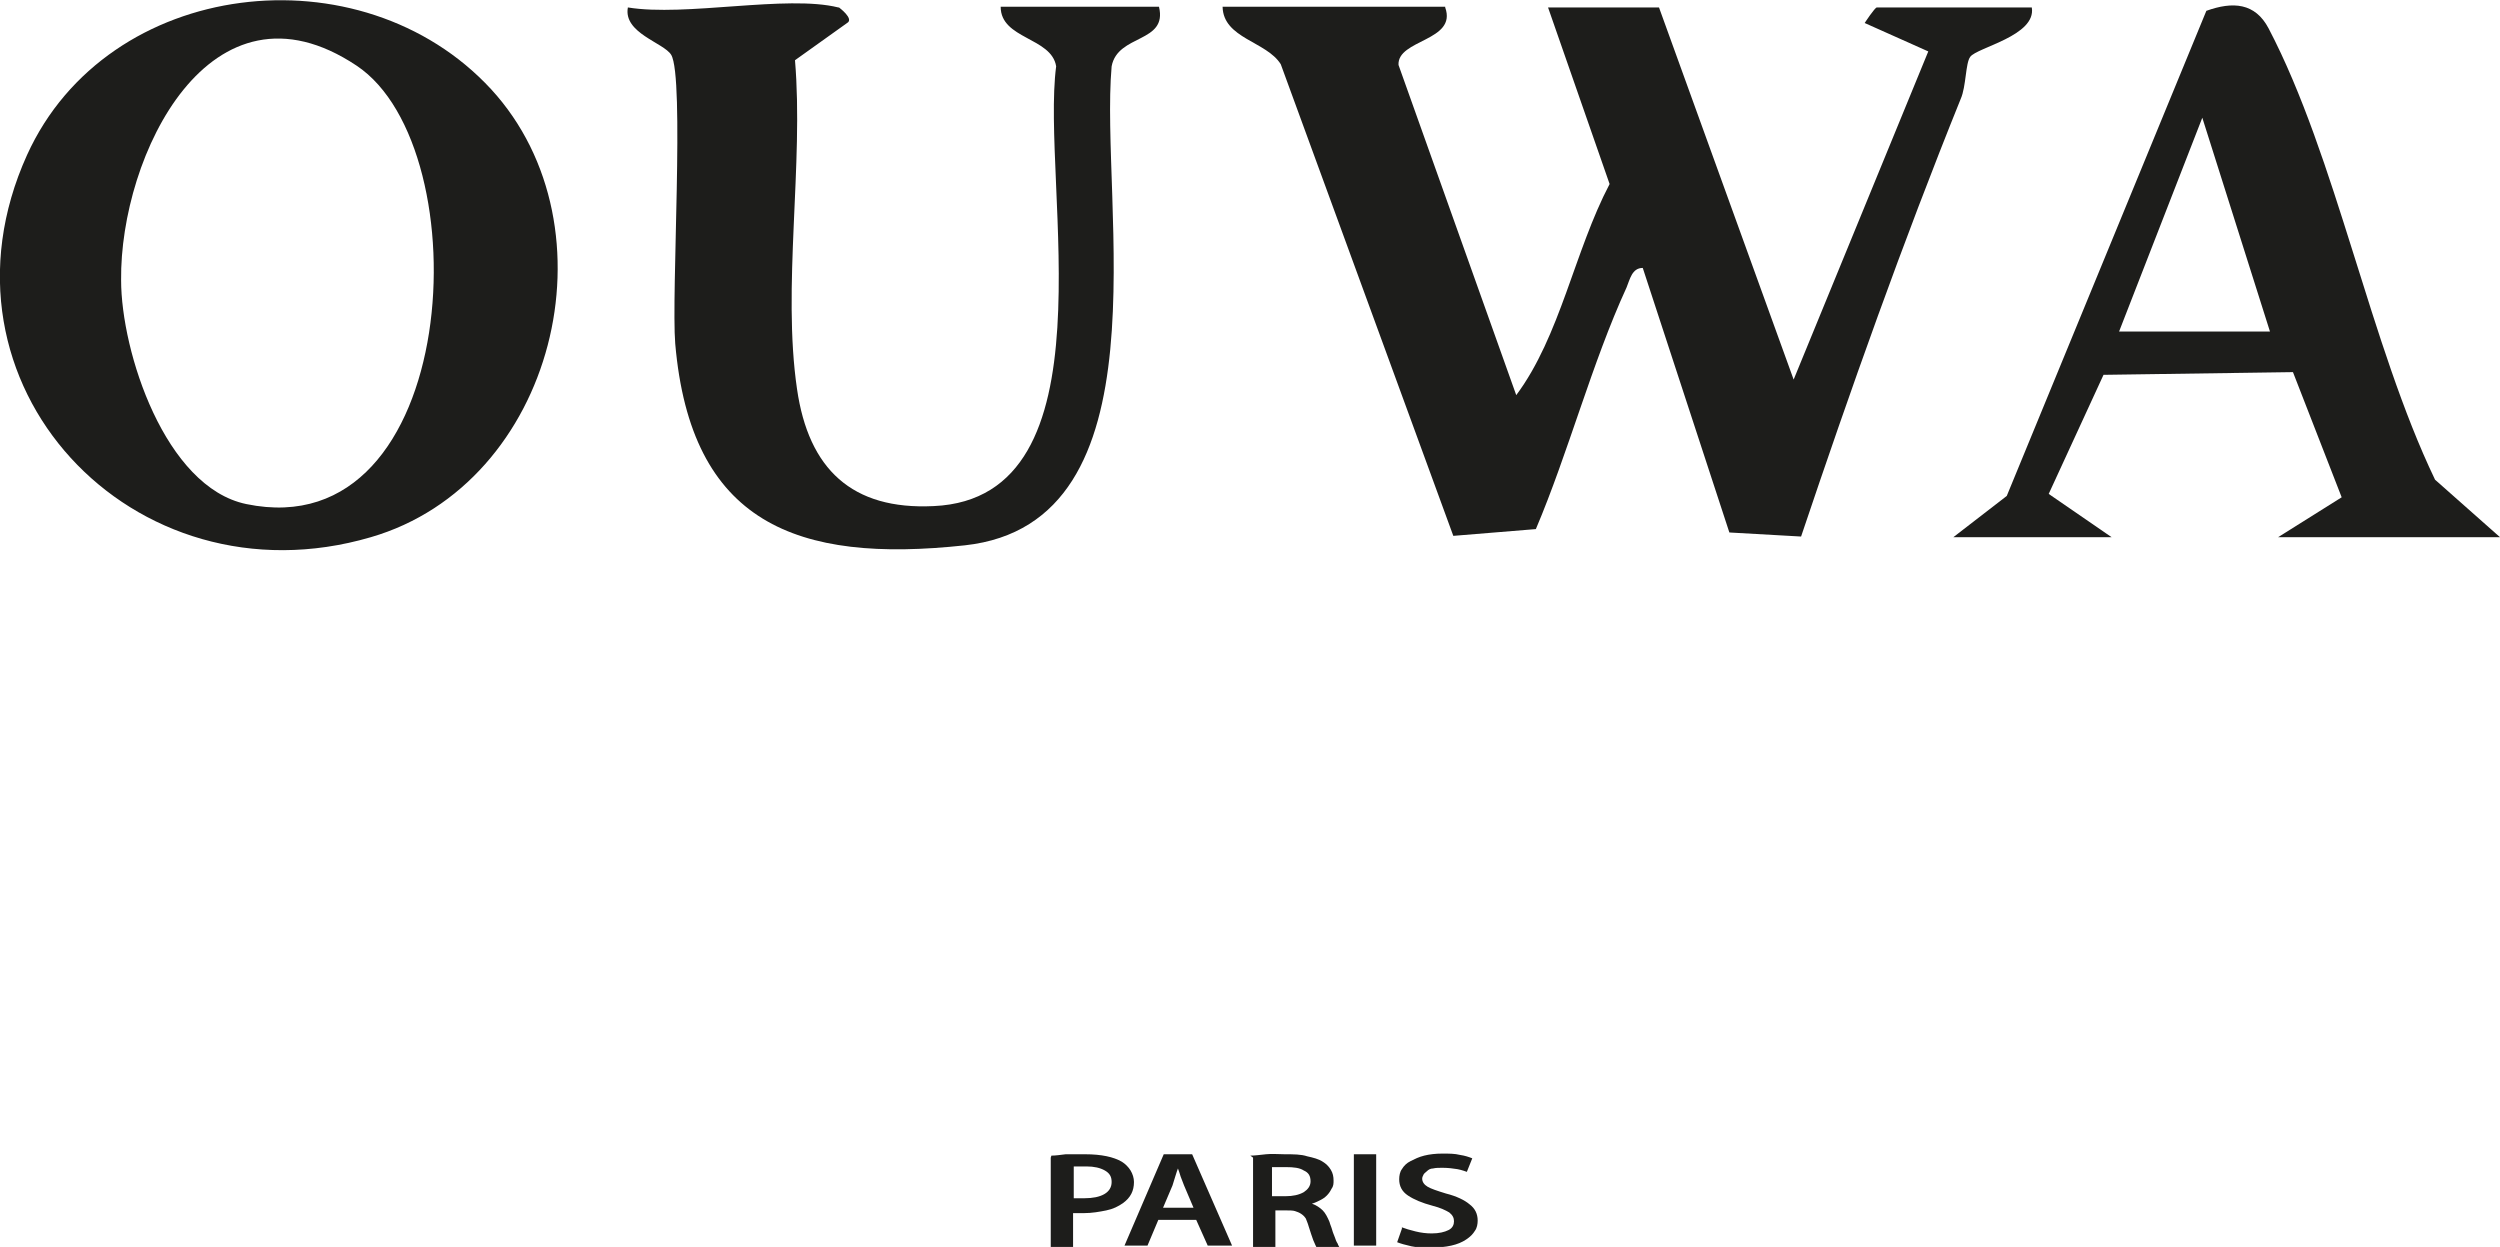 <svg xmlns="http://www.w3.org/2000/svg" id="Calque_1" data-name="Calque 1" viewBox="0 0 36.95 18.43"><defs><style>      .cls-1 {        fill: #1d1d1b;      }      .cls-2 {        isolation: isolate;      }    </style></defs><g><path class="cls-1" d="M21.36.11c.18.5-.71.47-.69.85l1.74,4.88c.65-.87.86-2.13,1.38-3.12l-.91-2.61h1.64l1.99,5.5,1.99-4.85-.94-.42s.15-.23.18-.23h2.29c.07.42-.81.59-.91.73-.07.09-.06.44-.14.62-.86,2.13-1.63,4.3-2.36,6.47l-1.06-.06-1.28-3.91c-.16,0-.19.17-.24.29-.51,1.11-.86,2.44-1.34,3.57l-1.22.1-2.55-6.97c-.21-.34-.85-.38-.86-.85h3.29Z"></path><path class="cls-1" d="M7.26,1.32c1.88,2.05.94,5.83-1.78,6.62C1.96,8.97-1.13,5.67.4,2.29,1.59-.33,5.34-.76,7.26,1.32ZM5.27.97C3.11-.47,1.77,2.3,1.79,4.14c0,1.06.65,3.06,1.85,3.31,3.18.66,3.48-5.25,1.63-6.48Z"></path><path class="cls-1" d="M12.4.11s.23.17.12.23l-.77.55c.13,1.53-.19,3.36.03,4.86.17,1.18.81,1.79,2.02,1.73,2.69-.12,1.58-4.75,1.81-6.5-.07-.43-.82-.4-.82-.88h2.34c.13.54-.61.4-.7.88-.18,2.04.85,6.75-2.17,7.08-2.49.27-4.05-.33-4.28-2.98-.06-.73.14-3.94-.06-4.27-.11-.18-.71-.32-.64-.7.85.14,2.35-.19,3.11,0h.01Z"></path><path class="cls-1" d="M36.95,7.94h-3.28l.94-.59-.72-1.85-2.8.04-.81,1.76.93.64h-2.34l.79-.61L32.61.16c.39-.14.72-.12.92.26,1,1.91,1.5,4.67,2.46,6.67,0,0,.96.85.96.85ZM33.55,4.9l-1-3.16-1.23,3.16h2.23Z"></path></g><g class="cls-2"><g class="cls-2"><path class="cls-1" d="M15.54,17.08c.06,0,.13-.01.21-.02.08,0,.18,0,.29,0,.24,0,.42.04.54.11.05.03.1.08.13.13s.05.11.05.17c0,.13-.05.23-.16.31-.07.05-.15.09-.25.11-.1.02-.21.04-.33.04-.03,0-.06,0-.09,0-.03,0-.05,0-.07,0v.51h-.33v-1.33ZM15.87,17.71s.04,0,.07,0c.03,0,.06,0,.09,0,.12,0,.22-.02.29-.06s.11-.1.11-.18-.03-.13-.1-.17c-.07-.04-.16-.06-.27-.06-.05,0-.09,0-.12,0-.03,0-.06,0-.07,0v.46Z"></path></g><g class="cls-2"><path class="cls-1" d="M17.12,18.03l-.16.38h-.34l.58-1.35h.42l.59,1.35h-.36l-.17-.38h-.58ZM17.64,17.85l-.14-.33s-.03-.08-.05-.13c-.01-.04-.03-.09-.04-.12h0s-.03.08-.04.12c-.01.04-.03.09-.04.13l-.14.33h.47Z"></path><path class="cls-1" d="M18.48,17.08c.06,0,.14-.01.23-.02s.18,0,.28,0c.13,0,.24,0,.33.03.09.02.17.04.23.08.05.03.09.07.12.12.03.05.04.1.04.16,0,.04,0,.08-.03.12-.02.04-.04.07-.07.1-.03.03-.06.05-.1.07s-.08.04-.12.05h0c.06.02.12.06.16.1.04.04.07.1.1.17.01.04.03.08.04.12.01.04.03.08.04.11.01.03.02.06.04.09.01.03.02.04.03.06h-.34s-.03-.06-.05-.11-.04-.12-.07-.21c-.01-.04-.03-.08-.04-.11-.02-.03-.04-.05-.07-.07-.03-.02-.06-.03-.09-.04s-.08-.01-.12-.01h-.17v.55h-.33v-1.33ZM18.8,17.68h.2c.11,0,.2-.02.27-.06.06-.04.1-.09.1-.16,0-.08-.03-.13-.1-.16-.06-.04-.15-.05-.26-.05-.05,0-.09,0-.13,0-.03,0-.06,0-.08,0v.43Z"></path><path class="cls-1" d="M20.34,17.06v1.35h-.33v-1.35h.33Z"></path><path class="cls-1" d="M20.72,18.14c.05.02.12.04.2.06.08.02.16.03.24.03.11,0,.19-.02.25-.05s.08-.08.08-.13c0-.05-.02-.09-.07-.13-.05-.03-.13-.07-.25-.1-.15-.04-.27-.09-.36-.15-.09-.06-.13-.14-.13-.24,0-.05.01-.11.04-.15.03-.05.07-.09.13-.12.06-.03.12-.06.2-.08.08-.02.17-.03.27-.03s.18,0,.26.02c.07.01.13.03.18.05l-.08.2s-.08-.03-.14-.04-.14-.02-.22-.02c-.05,0-.1,0-.14.01-.04,0-.07.02-.09.04-.02.02-.04.03-.05.05s-.02.04-.02.06c0,.05.03.09.08.12.05.03.14.06.27.1.16.04.28.1.35.16.08.06.12.14.12.24,0,.05-.01.11-.04.15-.03.05-.07.09-.13.13s-.13.07-.22.09c-.09.02-.19.03-.31.03-.1,0-.19,0-.28-.02-.09-.02-.16-.04-.21-.06l.07-.2Z"></path></g></g></svg>